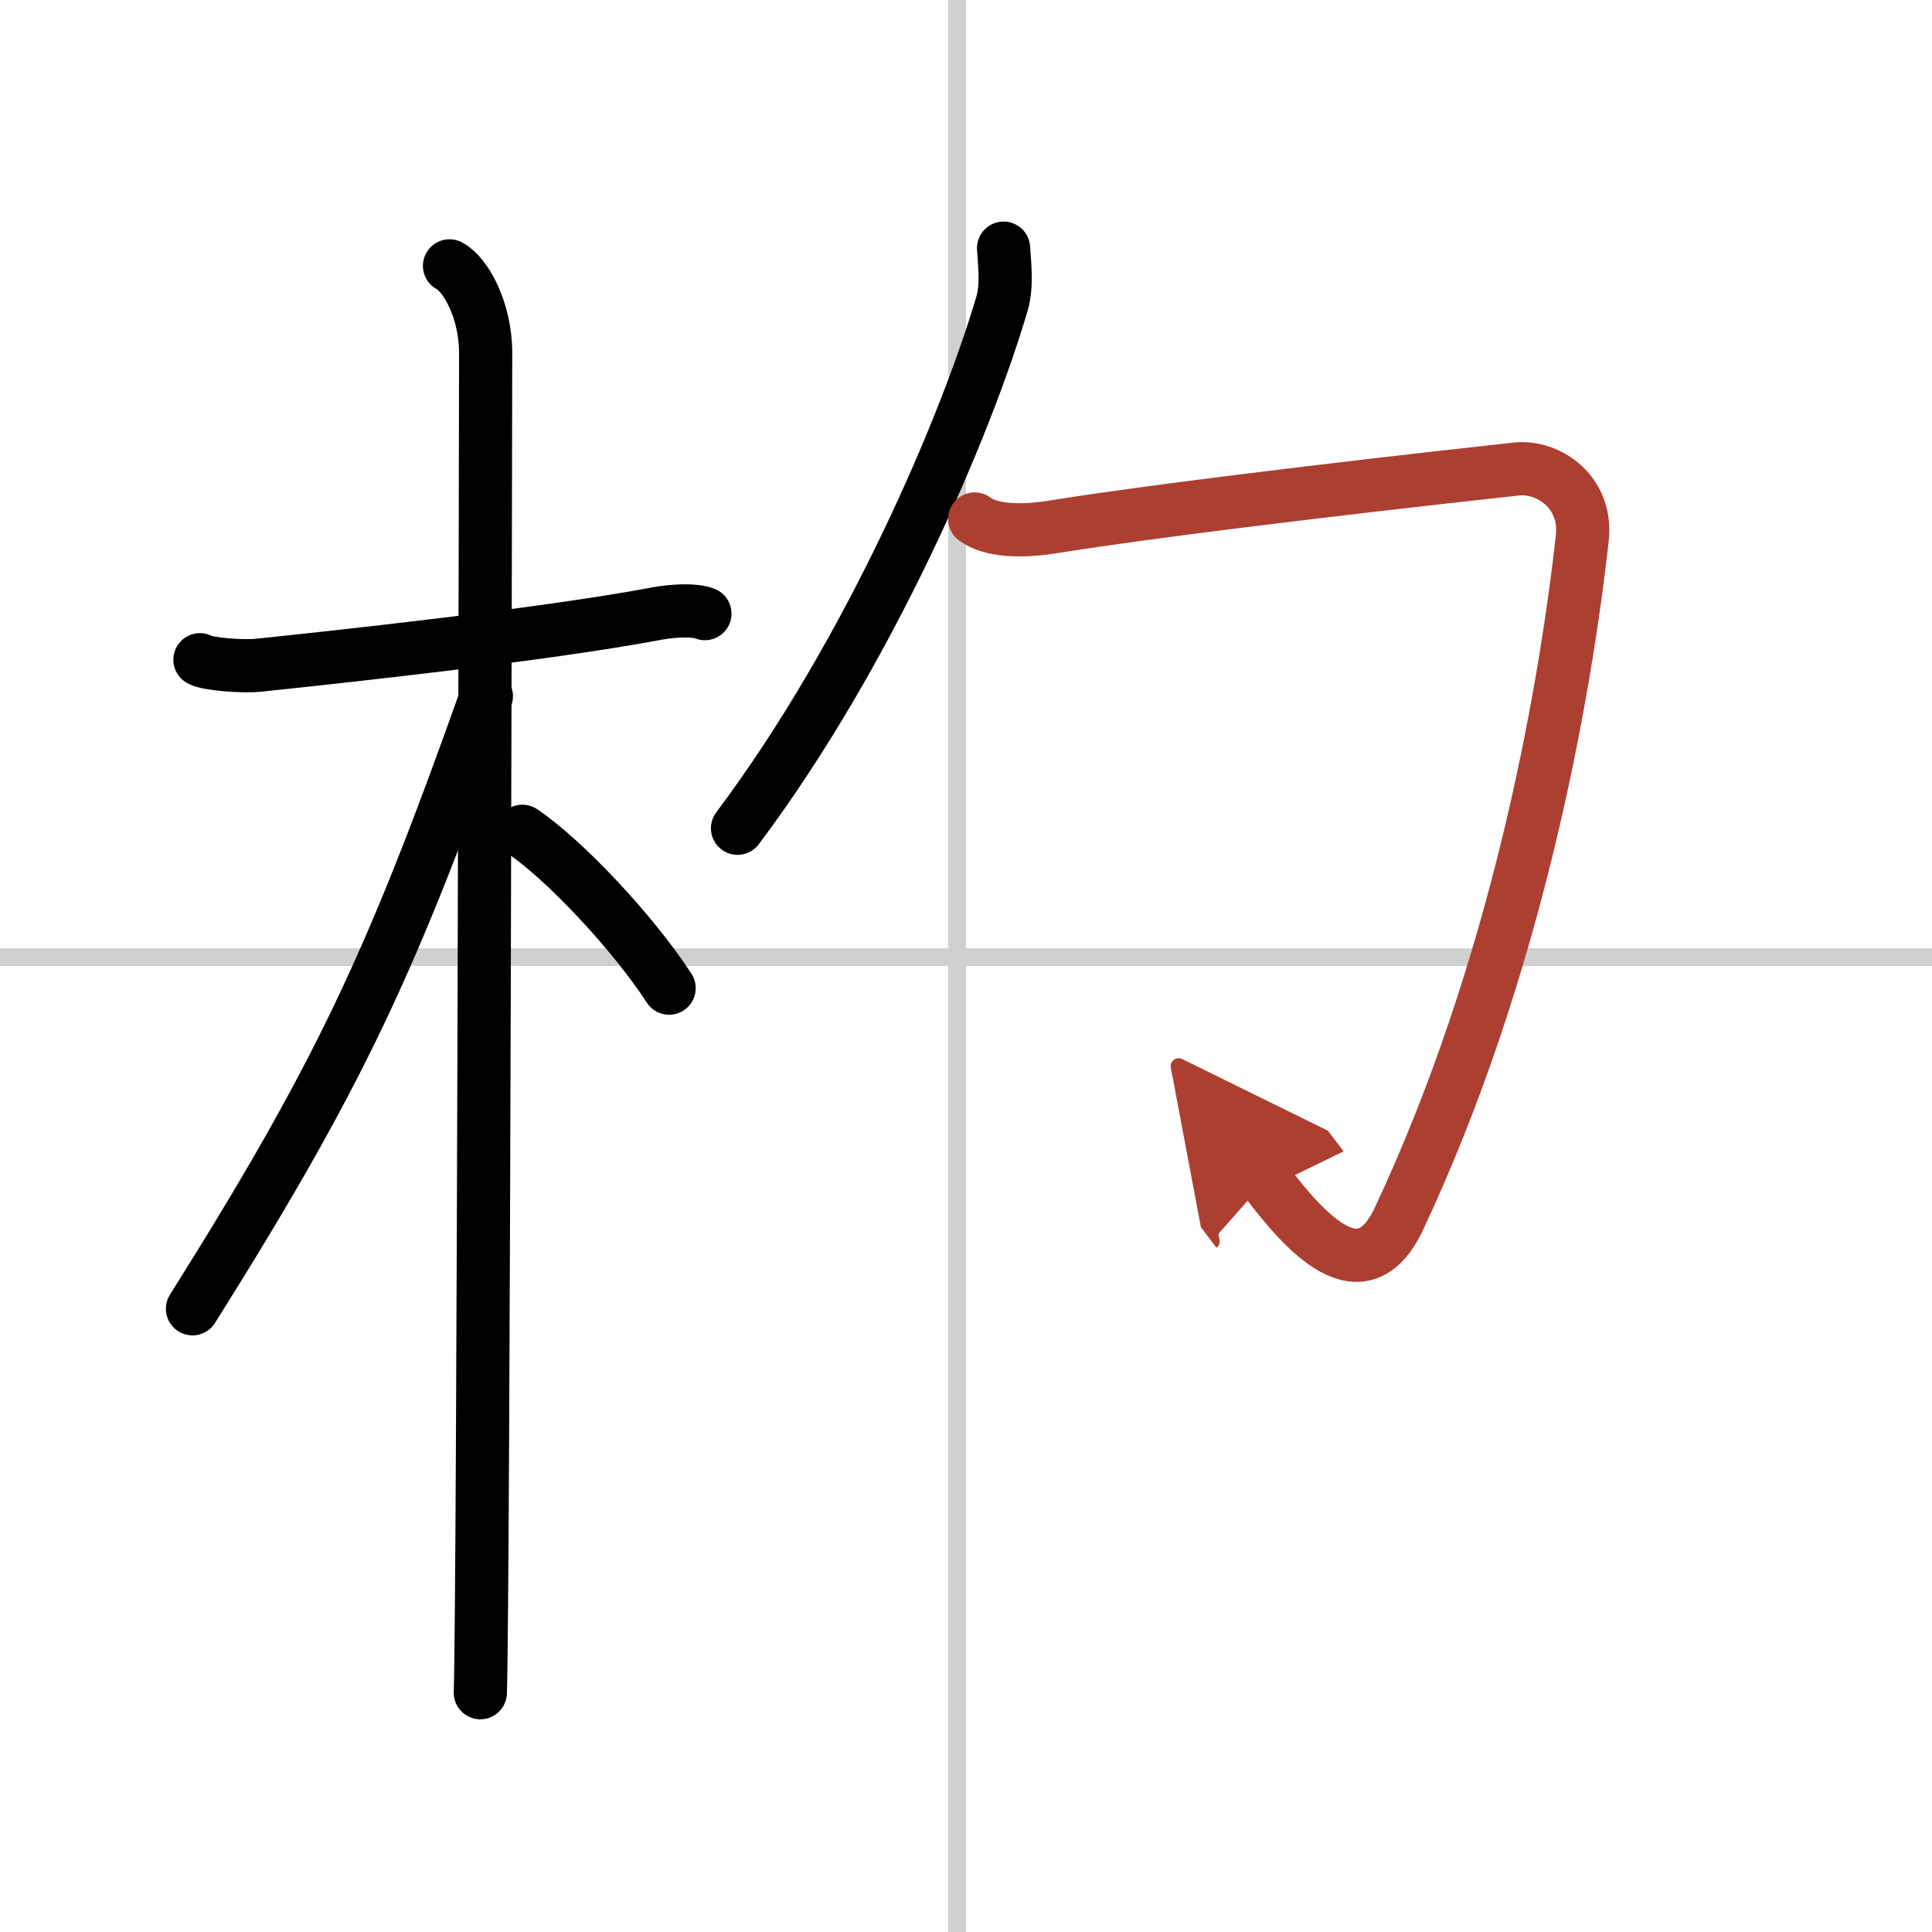 <svg width="400" height="400" viewBox="0 0 109 109" xmlns="http://www.w3.org/2000/svg"><defs><marker id="a" markerWidth="4" orient="auto" refX="1" refY="5" viewBox="0 0 10 10"><polyline points="0 0 10 5 0 10 1 5" fill="#ad3f31" stroke="#ad3f31"/></marker></defs><g fill="none" stroke="#000" stroke-linecap="round" stroke-linejoin="round" stroke-width="3"><rect width="100%" height="100%" fill="#fff" stroke="#fff"/><line x1="54" x2="54" y2="109" stroke="#d0d0d0" stroke-width="1"/><line x2="109" y1="54" y2="54" stroke="#d0d0d0" stroke-width="1"/><path d="m11.28 37.22c0.35 0.24 2.39 0.41 3.31 0.31 3.94-0.41 16.12-1.71 22.45-2.91 0.92-0.17 2.15-0.24 2.73 0"/><path d="m25.36 15c0.91 0.47 2.04 2.5 2.04 4.92 0 0.95-0.12 69.75-0.3 75.58"/><path d="m27.44 39.28c-5.34 15.04-8.31 21.4-16.58 34.56"/><path d="m29.47 46.9c2.37 1.59 6.28 5.76 8.28 8.85"/><path d="m56.62 14c0.04 0.77 0.22 2.05-0.08 3.1-2 6.83-7.45 19.66-14.93 29.63"/><path d="m54.99 29.28c0.94 0.7 2.7 0.71 4.26 0.47 7.75-1.24 22.56-2.88 26.31-3.29 1.78-0.19 4 1.29 3.71 3.89-1.02 9.16-3.77 24.41-10.35 38.42-2.08 4.42-5.3 0.75-7.52-2.17" marker-end="url(#a)" stroke="#ad3f31"/></g></svg>
